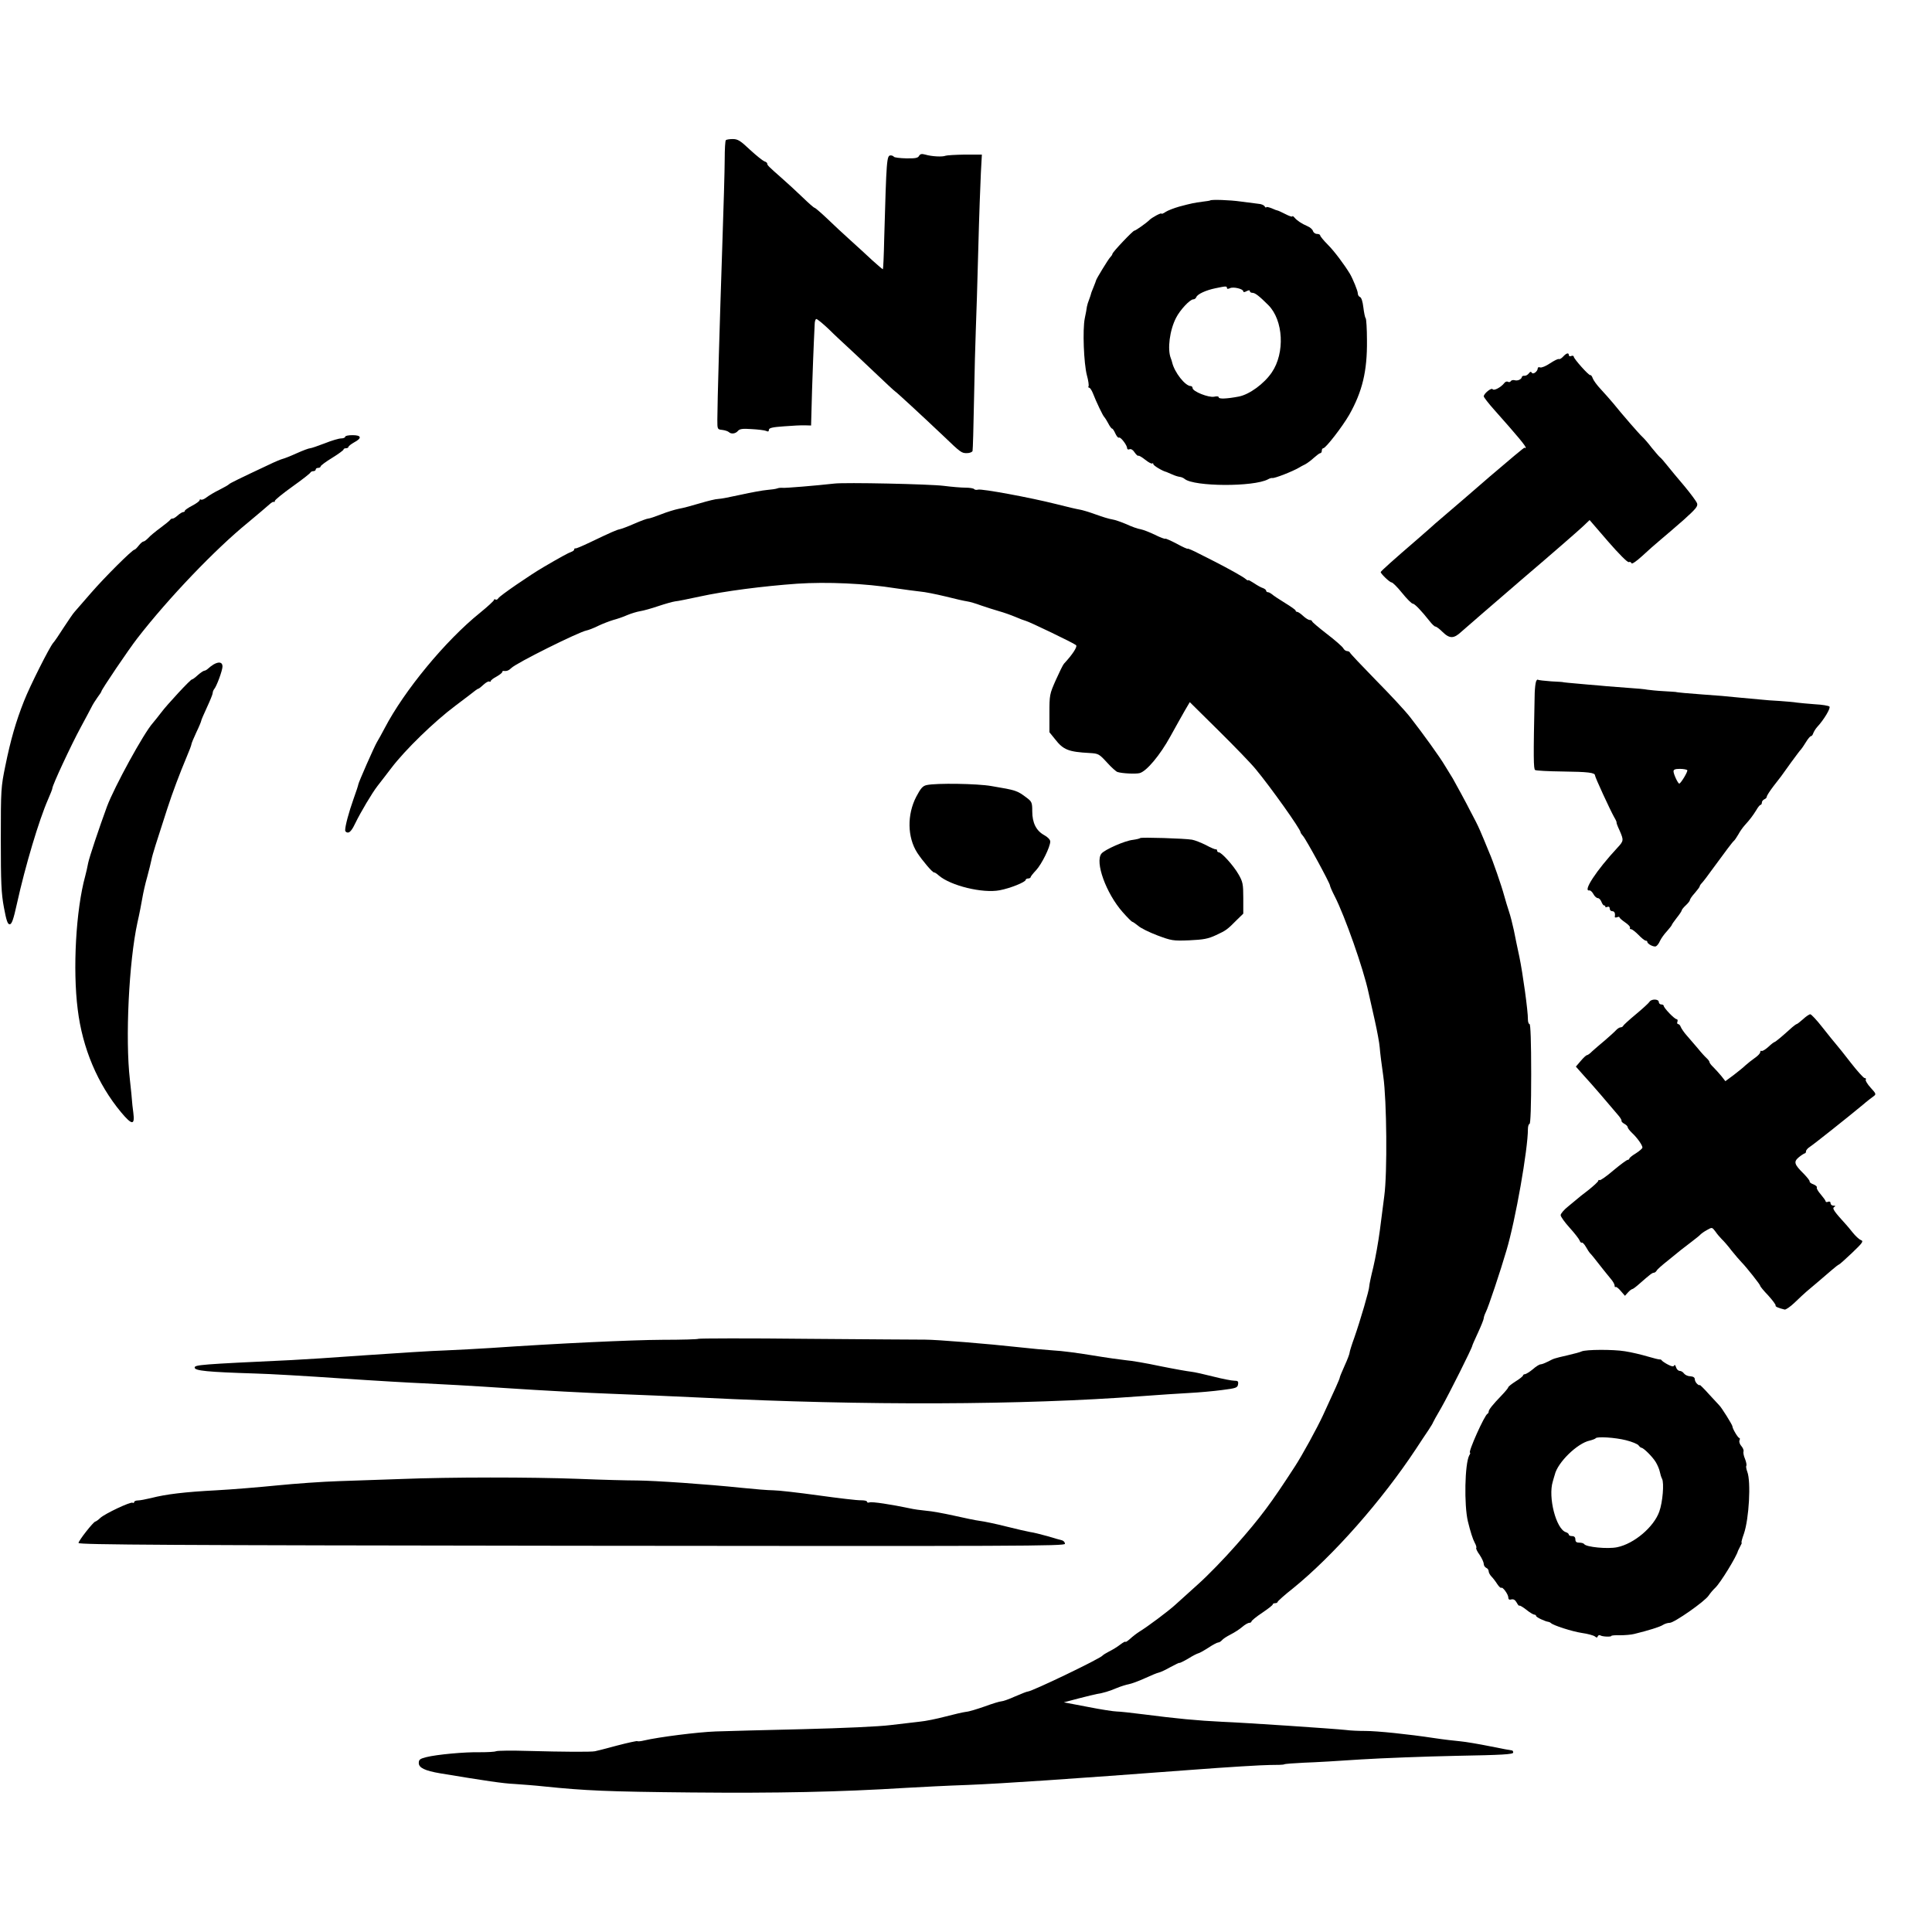 <?xml version="1.0" standalone="no"?>
<!DOCTYPE svg PUBLIC "-//W3C//DTD SVG 20010904//EN"
 "http://www.w3.org/TR/2001/REC-SVG-20010904/DTD/svg10.dtd">
<svg version="1.0" xmlns="http://www.w3.org/2000/svg"
 width="1181pt" height="1181pt" viewBox="0 0 1181 1181"
 preserveAspectRatio="xMidYMid meet">
<g transform="translate(0,1181) scale(0.1,-0.1)"
fill="#000000" stroke="none">
<path d="M4437 10953 c-4 -3 -7 -56 -7 -117 0 -61 -7 -302 -15 -536 -15 -449
-30 -955 -30 -1055 0 -59 0 -60 30 -63 17 -2 34 -8 40 -13 14 -14 41 -11 56 7
10 12 28 15 83 11 39 -2 79 -7 89 -11 12 -6 17 -4 17 6 0 12 21 17 93 22 50 4
108 7 128 6 l37 -1 6 218 c4 120 9 252 11 293 2 41 4 90 5 108 0 17 5 32 10
32 6 0 40 -28 76 -62 35 -35 86 -82 112 -106 26 -24 101 -94 167 -157 66 -63
123 -116 126 -117 7 -3 164 -148 296 -273 106 -102 111 -105 143 -105 17 0 32
6 35 13 2 6 6 147 9 312 3 165 8 359 11 430 3 72 10 292 15 490 5 198 13 410
16 470 l6 110 -104 0 c-57 -1 -110 -4 -118 -7 -18 -8 -84 -5 -124 7 -22 6 -31
4 -38 -8 -7 -13 -23 -16 -79 -15 -39 1 -72 5 -75 10 -3 4 -11 8 -19 8 -25 0
-26 -20 -40 -509 -2 -101 -6 -185 -8 -187 -1 -1 -30 23 -64 54 -33 31 -93 86
-133 122 -40 36 -104 95 -143 133 -39 37 -74 67 -78 67 -4 0 -36 28 -72 63
-35 34 -93 87 -127 117 -84 74 -90 80 -90 90 0 5 -8 11 -18 14 -10 4 -50 36
-88 71 -58 55 -74 65 -105 65 -19 0 -39 -3 -42 -7z"/>
<path d="M7398 10585 c-2 -2 -23 -5 -48 -8 -51 -7 -63 -9 -142 -30 -31 -9 -68
-23 -82 -32 -14 -10 -26 -14 -26 -11 0 8 -60 -24 -75 -40 -17 -17 -83 -64 -91
-64 -9 0 -134 -132 -134 -142 0 -4 -6 -13 -13 -20 -12 -12 -87 -135 -87 -142
0 -2 -7 -20 -15 -40 -8 -20 -16 -39 -16 -43 -1 -5 -6 -19 -11 -33 -6 -14 -12
-34 -14 -45 -1 -11 -7 -43 -13 -71 -14 -70 -6 -275 13 -348 9 -32 13 -63 10
-67 -3 -5 -1 -9 4 -9 5 0 15 -15 22 -32 20 -52 63 -143 71 -148 3 -3 14 -20
23 -37 9 -18 20 -33 24 -33 4 0 13 -14 20 -30 8 -17 17 -28 22 -25 10 6 50
-47 50 -65 0 -7 7 -10 15 -6 9 3 21 -4 31 -20 9 -13 19 -22 22 -20 3 3 22 -8
42 -24 20 -16 40 -27 44 -23 3 3 6 2 6 -4 0 -9 57 -43 80 -48 3 -1 19 -8 35
-15 17 -8 38 -14 47 -15 10 -1 23 -7 30 -13 58 -47 421 -49 509 -2 10 6 22 9
26 8 12 -4 124 40 163 63 8 5 26 15 39 21 13 7 37 25 53 40 17 15 34 28 39 28
5 0 9 7 9 15 0 8 4 15 9 15 15 0 117 132 159 205 80 142 110 267 108 454 0 71
-4 133 -8 136 -4 4 -10 34 -14 66 -4 35 -12 60 -20 63 -8 3 -14 13 -14 23 0
15 -30 88 -48 119 -34 56 -95 138 -134 177 -27 27 -48 53 -48 58 0 5 -9 9 -19
9 -11 0 -22 8 -25 18 -3 10 -18 23 -33 29 -37 16 -65 35 -80 53 -7 8 -13 12
-13 7 0 -4 -19 2 -42 14 -24 12 -45 22 -48 22 -3 0 -20 6 -37 14 -18 7 -33 10
-33 6 0 -5 -4 -2 -9 5 -4 8 -21 15 -37 16 -16 2 -65 8 -109 14 -69 10 -180 13
-187 7z m102 -535 c0 -7 6 -7 18 -2 20 11 82 -4 82 -19 0 -6 7 -6 20 1 14 7
20 7 20 0 0 -5 7 -10 16 -10 16 0 41 -19 97 -75 92 -92 103 -292 21 -412 -47
-69 -136 -134 -201 -147 -73 -14 -123 -16 -123 -5 0 6 -11 8 -28 4 -33 -7
-132 32 -132 53 0 6 -5 12 -11 12 -34 0 -100 84 -114 145 -1 6 -5 17 -8 25
-22 55 -7 172 32 247 24 48 85 113 105 113 8 0 16 6 19 14 7 18 58 42 117 54
62 13 70 14 70 2z"/>
<path d="M9555 9630 c-10 -11 -21 -17 -26 -15 -4 3 -28 -9 -54 -26 -25 -17
-52 -28 -60 -25 -8 3 -15 1 -15 -5 0 -19 -28 -40 -36 -28 -5 9 -10 8 -19 -4
-6 -8 -18 -15 -26 -14 -7 1 -15 -2 -16 -7 -2 -15 -27 -26 -45 -20 -9 2 -19 0
-23 -6 -3 -6 -11 -7 -17 -4 -6 4 -16 1 -22 -7 -20 -26 -64 -50 -72 -38 -7 11
-54 -27 -54 -44 0 -5 28 -42 63 -81 145 -163 199 -228 193 -233 -3 -4 -6 -3
-6 1 0 4 -95 -76 -212 -176 -116 -101 -243 -210 -282 -243 -39 -33 -78 -67
-86 -75 -9 -8 -45 -40 -80 -70 -135 -116 -220 -192 -220 -197 0 -10 55 -63 66
-63 7 0 36 -29 65 -65 29 -36 58 -65 65 -65 11 0 51 -41 104 -108 14 -18 29
-32 34 -32 6 0 25 -14 43 -32 45 -44 70 -43 118 2 22 20 189 164 370 320 182
155 348 300 371 322 l41 39 113 -131 c65 -75 119 -129 126 -126 7 3 15 0 17
-7 2 -7 29 11 64 43 32 30 83 75 113 100 30 25 94 80 143 123 73 66 87 82 81
100 -4 12 -39 59 -78 106 -39 46 -86 102 -104 125 -18 23 -38 46 -45 51 -7 6
-30 33 -52 60 -21 28 -47 57 -56 65 -18 16 -124 138 -177 204 -19 23 -53 61
-76 86 -24 25 -46 56 -50 68 -4 12 -11 21 -15 19 -9 -3 -101 100 -101 113 0 5
-7 7 -15 4 -8 -4 -15 -1 -15 5 0 17 -15 13 -35 -9z"/>
<path d="M2110 9140 c0 -5 -11 -10 -25 -10 -13 0 -58 -13 -100 -30 -42 -16
-82 -30 -89 -30 -8 0 -45 -14 -83 -31 -37 -17 -76 -32 -85 -34 -9 -2 -48 -18
-85 -36 -177 -83 -238 -113 -243 -119 -3 -4 -29 -19 -59 -34 -29 -14 -64 -35
-78 -46 -14 -11 -29 -17 -34 -14 -5 3 -9 1 -9 -4 0 -5 -20 -20 -45 -33 -25
-13 -45 -27 -45 -31 0 -5 -4 -8 -10 -8 -5 0 -21 -9 -34 -21 -13 -12 -27 -20
-31 -19 -4 1 -11 -2 -14 -7 -3 -5 -31 -28 -61 -50 -30 -22 -64 -50 -74 -62
-11 -11 -23 -21 -29 -21 -5 0 -18 -11 -29 -25 -11 -14 -22 -25 -26 -25 -13 0
-181 -167 -266 -265 -48 -55 -93 -107 -100 -115 -8 -8 -37 -51 -66 -95 -28
-44 -57 -87 -65 -95 -23 -27 -142 -263 -178 -355 -50 -126 -82 -238 -114 -395
-27 -131 -28 -145 -28 -450 0 -267 3 -331 19 -417 15 -81 23 -103 35 -103 13
0 23 28 45 128 51 231 135 511 190 636 14 32 26 62 26 67 0 19 115 265 174
374 27 50 56 104 64 120 8 17 25 44 38 62 13 17 24 34 24 37 0 10 167 257 220
325 189 244 476 544 675 706 60 50 119 100 131 111 13 12 25 19 28 16 3 -3 6
0 6 6 0 6 48 45 108 88 59 42 109 81 110 86 2 4 10 8 18 8 8 0 14 5 14 10 0 6
7 10 15 10 8 0 15 4 15 9 0 5 32 29 70 52 39 24 70 47 70 51 0 5 7 8 15 8 8 0
15 4 15 8 0 5 16 17 35 28 49 26 45 44 -10 44 -25 0 -45 -4 -45 -10z"/>
<path d="M5100 8854 c-117 -13 -298 -28 -315 -26 -10 1 -26 0 -35 -4 -8 -3
-36 -7 -61 -9 -25 -2 -97 -15 -160 -29 -63 -14 -125 -26 -139 -26 -14 0 -63
-12 -110 -26 -47 -14 -105 -30 -130 -34 -25 -5 -74 -20 -109 -34 -36 -14 -71
-26 -79 -26 -7 0 -45 -14 -84 -31 -38 -17 -79 -32 -89 -34 -20 -4 -48 -16
-184 -81 -44 -21 -83 -38 -87 -36 -5 1 -8 -2 -8 -7 0 -5 -8 -11 -17 -14 -18
-6 -74 -37 -168 -92 -86 -50 -270 -177 -278 -191 -5 -8 -12 -12 -18 -9 -5 4
-9 2 -9 -2 0 -5 -39 -41 -87 -80 -211 -170 -462 -475 -581 -703 -19 -36 -40
-74 -47 -85 -16 -26 -115 -251 -115 -261 0 -4 -13 -44 -29 -88 -29 -82 -51
-164 -51 -191 0 -8 8 -15 18 -14 11 0 27 20 44 57 32 66 103 186 136 228 13
16 50 65 84 109 85 112 263 285 393 382 61 46 115 87 122 93 7 5 14 10 17 10
3 0 17 11 32 25 14 13 30 22 35 19 5 -3 9 -1 9 3 0 5 16 17 35 27 19 11 35 23
35 28 0 4 3 7 8 7 18 -3 32 2 47 17 30 31 413 221 460 230 11 2 43 14 71 28
27 13 69 29 92 36 23 6 62 19 86 30 24 10 60 21 79 24 20 3 70 17 111 31 42
14 88 27 103 29 16 1 82 15 148 29 155 34 389 64 598 79 182 12 414 2 602 -28
55 -8 122 -17 150 -20 27 -2 97 -16 155 -30 58 -15 117 -28 132 -30 15 -2 53
-13 85 -25 32 -11 82 -27 110 -35 29 -8 74 -24 100 -35 27 -12 55 -22 63 -24
19 -4 290 -134 307 -148 12 -8 -20 -57 -73 -114 -6 -6 -28 -51 -50 -100 -38
-86 -39 -91 -39 -203 l0 -116 34 -42 c51 -66 83 -78 212 -85 54 -3 58 -6 106
-58 27 -30 56 -56 64 -58 28 -9 110 -13 135 -7 43 11 126 111 188 224 33 59
72 130 89 159 l30 51 176 -174 c97 -96 200 -202 228 -237 92 -111 273 -366
273 -384 0 -4 7 -14 15 -23 19 -21 165 -289 165 -303 0 -5 13 -35 29 -66 62
-121 175 -442 206 -586 7 -33 25 -111 39 -173 14 -63 28 -137 30 -165 2 -29
12 -108 22 -177 21 -147 25 -590 6 -730 -6 -47 -18 -141 -27 -210 -9 -69 -27
-170 -40 -225 -14 -56 -25 -109 -25 -118 0 -23 -55 -210 -91 -313 -16 -44 -29
-86 -29 -92 0 -7 -13 -42 -30 -79 -16 -36 -30 -69 -30 -73 0 -8 -29 -72 -102
-230 -37 -80 -129 -248 -173 -315 -145 -224 -209 -310 -358 -479 -70 -80 -174
-187 -230 -237 -56 -50 -121 -109 -144 -130 -43 -39 -166 -131 -218 -163 -16
-10 -42 -30 -57 -44 -16 -14 -28 -22 -28 -18 0 4 -15 -4 -32 -17 -18 -14 -49
-33 -68 -42 -19 -10 -37 -21 -40 -25 -12 -18 -433 -220 -457 -220 -6 0 -41
-14 -78 -30 -37 -17 -75 -30 -84 -30 -9 0 -55 -14 -101 -31 -46 -16 -97 -32
-114 -33 -17 -2 -74 -15 -127 -29 -53 -14 -122 -28 -155 -31 -32 -4 -113 -13
-179 -21 -70 -9 -293 -19 -535 -25 -228 -5 -469 -12 -535 -14 -110 -4 -347
-34 -437 -55 -20 -5 -39 -7 -42 -4 -2 2 -58 -10 -123 -27 -65 -18 -126 -33
-136 -35 -24 -5 -190 -4 -410 2 -98 3 -186 2 -195 -2 -9 -4 -53 -6 -97 -6 -95
2 -265 -14 -329 -30 -39 -10 -46 -15 -46 -36 0 -29 37 -47 131 -63 278 -46
385 -62 454 -65 44 -3 125 -9 180 -15 253 -26 386 -32 900 -37 527 -5 908 3
1310 28 88 5 259 14 380 18 222 9 619 36 1364 92 222 17 440 30 483 30 44 0
84 1 88 4 4 3 59 7 121 10 63 2 220 11 349 20 129 8 391 18 583 22 280 5 347
9 347 20 0 7 -3 13 -8 13 -4 0 -63 11 -132 25 -69 14 -152 28 -185 31 -33 3
-103 11 -155 19 -165 25 -353 44 -423 44 -38 0 -92 2 -120 6 -75 8 -607 44
-755 50 -149 7 -284 20 -477 45 -77 10 -153 18 -169 18 -16 0 -96 12 -176 28
l-147 28 91 24 c50 13 100 25 111 27 36 5 79 18 123 37 24 10 57 20 73 23 16
3 60 19 97 36 37 17 75 33 86 35 10 2 42 17 72 34 30 16 54 28 54 25 0 -2 24
9 53 26 28 18 57 32 63 33 6 1 33 16 61 34 27 18 54 32 60 32 6 0 16 6 22 13
6 8 30 24 54 36 24 12 56 33 72 47 15 13 34 24 42 24 7 0 13 4 13 8 0 5 29 29
65 53 36 24 65 47 65 51 0 5 7 8 15 8 8 0 15 4 15 8 0 4 42 42 93 82 246 199
545 538 754 855 25 39 59 89 75 113 15 23 28 44 28 47 0 2 23 43 51 91 46 81
189 366 189 378 0 3 16 39 35 80 19 41 35 81 35 88 0 7 6 24 13 38 14 26 90
253 126 377 55 184 131 617 131 741 0 17 5 32 10 32 6 0 10 108 10 305 0 197
-4 305 -10 305 -5 0 -10 12 -10 28 1 50 -32 286 -52 382 -11 52 -27 126 -34
164 -8 37 -21 89 -30 115 -8 25 -22 69 -29 96 -16 60 -71 218 -90 260 -7 17
-23 55 -35 85 -12 30 -33 78 -47 105 -15 28 -30 59 -36 69 -18 37 -91 171
-106 197 -9 14 -29 48 -46 75 -34 58 -137 200 -214 299 -30 39 -125 141 -211
228 -85 87 -156 162 -158 168 -2 5 -10 9 -17 9 -8 0 -19 8 -24 18 -5 9 -50 49
-100 87 -50 39 -91 73 -91 78 0 4 -6 7 -14 7 -7 0 -25 11 -40 25 -15 14 -31
25 -37 25 -5 0 -9 3 -9 8 0 4 -30 25 -66 47 -36 22 -72 46 -79 53 -8 6 -18 12
-24 12 -6 0 -11 4 -11 9 0 5 -9 12 -19 16 -11 3 -36 17 -55 30 -20 13 -36 22
-36 18 0 -3 -8 1 -17 9 -15 13 -103 62 -189 106 -10 5 -52 26 -91 46 -40 21
-73 35 -73 32 0 -3 -30 10 -66 30 -36 19 -68 33 -70 31 -3 -3 -32 8 -64 24
-33 16 -72 31 -88 34 -16 2 -55 16 -87 31 -33 14 -71 27 -86 29 -15 2 -60 15
-100 30 -41 15 -85 28 -99 30 -14 2 -79 17 -145 34 -159 40 -452 94 -476 88
-10 -3 -21 -1 -24 3 -3 5 -27 9 -53 9 -26 0 -85 5 -132 11 -86 11 -605 22
-670 14z"/>
<path d="M1305 7748 c-11 -7 -26 -18 -33 -25 -7 -7 -18 -13 -23 -13 -5 0 -23
-12 -40 -27 -17 -16 -33 -27 -35 -26 -6 4 -156 -158 -189 -203 -16 -21 -39
-50 -51 -64 -55 -61 -235 -390 -280 -510 -48 -131 -108 -310 -115 -345 -4 -22
-12 -58 -18 -80 -57 -207 -77 -570 -46 -815 29 -238 122 -457 265 -629 67 -80
85 -81 75 -3 -4 31 -8 64 -8 72 0 8 -6 67 -13 130 -29 250 -6 721 46 960 12
52 25 120 30 150 5 30 18 89 30 130 11 41 23 89 26 105 5 28 30 107 96 310 33
102 77 218 119 318 16 37 29 72 29 77 0 5 14 39 30 73 17 35 30 67 30 71 0 4
16 41 35 82 19 41 35 80 35 87 0 7 4 17 8 23 16 17 52 116 52 140 0 27 -22 31
-55 12z"/>
<path d="M9387 7633 c-3 -16 -6 -50 -6 -78 -8 -375 -7 -446 3 -452 6 -4 81 -8
167 -9 157 -2 199 -7 199 -24 0 -11 91 -208 117 -255 10 -16 16 -31 15 -33 -2
-1 6 -23 18 -48 26 -60 26 -64 -12 -105 -131 -141 -215 -270 -172 -262 6 1 17
-9 24 -22 7 -14 20 -25 27 -25 8 0 17 -10 22 -22 5 -13 12 -23 17 -23 5 0 8
-3 7 -7 -2 -4 4 -5 12 -2 9 4 15 0 15 -10 0 -9 7 -16 15 -16 14 0 20 -12 16
-34 -1 -5 5 -6 14 -3 8 4 15 3 15 -1 0 -4 16 -18 35 -31 19 -13 32 -27 29 -32
-3 -5 0 -9 6 -9 7 0 27 -16 46 -35 18 -19 38 -35 44 -35 5 0 10 -3 10 -8 0
-12 38 -32 52 -27 7 3 19 18 25 33 7 15 26 42 43 60 16 18 30 36 30 39 0 3 14
22 30 43 17 21 30 41 30 45 0 4 11 18 25 31 14 13 25 27 25 32 0 5 13 25 30
43 16 19 30 37 30 41 0 4 6 13 13 20 7 7 38 47 67 88 76 104 121 164 129 170
4 3 16 20 27 39 10 19 28 44 39 56 31 34 50 59 71 93 10 18 22 32 26 32 4 0 8
6 8 14 0 8 7 16 15 20 8 3 15 10 15 16 0 6 18 34 40 63 22 29 44 57 48 62 4 6
32 44 61 85 30 41 57 77 61 80 3 3 16 22 29 43 12 20 26 37 31 37 5 0 11 8 14
18 4 10 14 27 24 38 41 44 84 116 75 125 -5 5 -45 12 -89 14 -43 3 -92 8 -109
10 -16 3 -64 7 -105 10 -41 2 -95 6 -120 9 -25 2 -79 7 -120 11 -41 4 -93 9
-115 11 -22 2 -76 6 -120 9 -74 5 -160 13 -160 15 0 0 -34 3 -75 5 -41 2 -86
7 -100 9 -14 3 -65 8 -115 11 -49 4 -108 8 -130 10 -22 2 -74 7 -115 10 -126
11 -155 14 -155 15 0 1 -33 3 -73 5 -40 3 -77 7 -82 10 -4 3 -11 -7 -13 -22z
m927 -531 c5 -8 -40 -82 -49 -82 -8 0 -35 58 -35 75 0 11 10 15 39 15 22 0 42
-4 45 -8z"/>
<path d="M5665 7011 c-24 -5 -36 -18 -64 -71 -57 -110 -55 -248 6 -343 32 -49
95 -123 103 -120 3 1 16 -7 29 -19 72 -62 267 -110 372 -90 64 12 159 50 159
64 0 4 7 8 15 8 8 0 15 4 15 8 0 4 15 23 33 42 34 36 87 143 87 176 0 11 -15
27 -37 39 -49 27 -73 75 -73 146 0 52 -3 59 -32 81 -61 46 -64 47 -218 73 -85
15 -336 19 -395 6z"/>
<path d="M6970 6687 c-3 -3 -23 -8 -45 -11 -49 -5 -173 -60 -192 -84 -41 -51
28 -242 129 -357 29 -33 56 -60 60 -60 3 0 19 -11 35 -24 15 -14 68 -40 118
-59 86 -32 95 -34 195 -30 87 4 115 9 164 32 60 28 67 32 128 94 l38 37 0 95
c0 86 -3 100 -29 145 -30 53 -104 135 -121 135 -5 0 -10 5 -10 10 0 6 -3 9 -7
8 -5 -1 -32 10 -61 26 -30 15 -68 30 -85 33 -46 8 -311 16 -317 10z"/>
<path d="M10083 5686 c-4 -7 -42 -42 -83 -76 -41 -34 -76 -66 -78 -71 -2 -5
-9 -9 -16 -9 -6 0 -19 -8 -27 -17 -9 -10 -40 -38 -69 -63 -30 -25 -65 -55 -78
-67 -12 -13 -27 -23 -31 -23 -5 0 -22 -16 -38 -35 l-30 -35 47 -53 c43 -46
160 -182 215 -248 11 -13 19 -27 17 -31 -1 -4 7 -12 18 -18 11 -6 20 -15 20
-21 0 -5 12 -21 27 -35 31 -29 63 -74 63 -89 0 -5 -18 -21 -40 -35 -22 -13
-40 -28 -40 -32 0 -4 -5 -8 -10 -8 -6 0 -45 -29 -87 -64 -42 -36 -80 -63 -85
-60 -4 3 -8 1 -8 -4 0 -5 -28 -31 -62 -58 -35 -26 -65 -51 -68 -54 -3 -3 -26
-22 -52 -43 -27 -21 -48 -46 -48 -55 0 -9 25 -44 55 -77 30 -33 57 -68 61 -78
3 -9 9 -15 13 -13 4 3 16 -9 26 -27 10 -18 21 -34 24 -37 6 -5 28 -32 81 -100
14 -17 35 -44 47 -58 13 -15 23 -33 23 -41 0 -8 3 -12 6 -8 3 3 18 -8 31 -24
l26 -30 19 21 c10 11 22 20 26 20 4 0 24 15 44 33 65 57 78 67 88 67 5 0 13 6
17 13 4 8 35 35 68 61 33 27 69 56 80 65 11 9 40 31 65 50 25 19 50 39 55 45
6 6 24 19 41 28 30 17 30 16 50 -10 10 -15 28 -36 39 -47 12 -11 39 -42 60
-70 22 -27 49 -59 60 -70 29 -29 116 -139 115 -145 -1 -3 21 -30 49 -59 27
-30 48 -58 45 -62 -3 -6 18 -15 55 -24 7 -2 35 17 62 43 27 26 59 56 72 67 13
11 45 38 71 60 26 22 64 55 84 72 21 18 40 33 43 33 3 0 39 32 80 71 66 63 72
72 54 79 -11 4 -33 25 -50 46 -16 20 -34 42 -40 48 -73 80 -86 99 -74 107 11
7 10 9 -3 9 -10 0 -18 7 -18 15 0 9 -6 12 -15 9 -8 -4 -15 -2 -15 2 0 5 -14
24 -30 43 -16 18 -27 37 -24 42 3 5 -6 13 -20 19 -15 5 -25 13 -24 18 2 4 -14
24 -34 45 -61 60 -65 75 -32 103 16 13 32 23 37 24 4 0 7 6 7 13 0 6 11 19 24
27 22 14 230 179 325 258 24 21 53 43 63 50 18 13 17 16 -17 53 -20 22 -33 44
-30 49 4 6 0 10 -7 10 -7 1 -44 42 -83 92 -38 49 -79 101 -90 113 -11 13 -49
59 -84 104 -35 45 -69 81 -75 81 -6 0 -26 -13 -44 -30 -18 -16 -36 -30 -39
-30 -3 0 -15 -9 -27 -19 -64 -58 -104 -91 -109 -91 -3 0 -20 -13 -38 -30 -18
-16 -36 -27 -41 -24 -4 3 -8 -1 -8 -8 0 -7 -15 -23 -33 -35 -18 -13 -44 -33
-57 -45 -13 -13 -46 -39 -73 -60 l-50 -37 -25 32 c-15 18 -37 42 -49 54 -13
12 -23 26 -23 30 0 5 -8 16 -17 24 -10 9 -34 35 -54 60 -21 24 -51 60 -68 79
-17 19 -33 43 -37 53 -3 9 -10 17 -16 17 -5 0 -8 7 -4 15 3 8 0 15 -5 15 -13
0 -79 69 -79 82 0 4 -7 8 -15 8 -8 0 -15 7 -15 15 0 19 -46 20 -57 1z"/>
<path d="M4269 3626 c-3 -3 -102 -6 -220 -6 -191 -1 -640 -22 -1049 -50 -80
-5 -206 -12 -280 -15 -74 -2 -290 -16 -480 -29 -190 -14 -397 -27 -460 -30
-556 -26 -590 -29 -590 -46 0 -19 78 -27 370 -36 85 -2 322 -16 525 -30 204
-14 431 -27 505 -30 74 -3 306 -16 515 -30 209 -14 495 -29 635 -34 140 -5
392 -16 560 -24 980 -49 1956 -45 2670 9 107 8 242 17 300 20 58 3 148 11 200
18 87 11 95 14 98 35 3 18 -1 22 -23 22 -15 0 -72 11 -127 25 -55 14 -117 28
-137 30 -20 2 -105 17 -189 34 -84 18 -178 34 -208 36 -30 3 -123 16 -207 30
-84 14 -190 28 -237 30 -47 3 -143 12 -215 20 -179 20 -498 46 -570 46 -33 0
-357 2 -720 5 -363 4 -663 3 -666 0z"/>
<path d="M9668 3549 c-7 -4 -44 -14 -83 -23 -91 -21 -85 -20 -122 -39 -18 -9
-38 -17 -45 -17 -8 0 -29 -13 -48 -30 -19 -16 -41 -29 -47 -30 -7 0 -13 -4
-13 -8 0 -4 -20 -21 -45 -36 -25 -16 -45 -32 -45 -36 0 -4 -19 -27 -42 -51
-53 -55 -78 -86 -78 -98 0 -5 -3 -11 -7 -13 -18 -7 -121 -238 -107 -238 3 0 1
-8 -5 -17 -27 -52 -32 -302 -8 -403 15 -62 30 -109 42 -131 8 -14 12 -29 9
-31 -3 -3 6 -23 21 -43 14 -21 25 -46 25 -55 0 -10 7 -20 15 -24 8 -3 15 -12
15 -21 0 -8 8 -23 18 -33 9 -9 25 -30 35 -46 10 -15 21 -25 24 -22 8 8 43 -40
43 -59 0 -12 6 -16 19 -12 13 3 23 -3 32 -19 7 -13 14 -22 17 -19 3 2 22 -9
42 -25 21 -17 43 -30 49 -30 6 0 11 -4 11 -8 0 -8 56 -34 75 -36 6 -1 12 -4
15 -7 12 -14 130 -52 190 -61 36 -5 71 -15 79 -21 11 -9 15 -9 18 1 3 6 10 9
16 5 12 -8 67 -10 67 -3 0 3 24 5 53 4 28 0 68 3 87 8 86 21 157 43 175 55 11
7 29 13 42 13 27 0 215 131 238 167 10 15 28 36 40 47 31 29 131 192 139 226
1 3 7 15 14 28 7 12 11 22 8 22 -3 0 3 24 14 54 32 93 44 319 21 379 -6 16 -9
33 -6 37 3 5 -1 24 -8 42 -8 18 -12 39 -9 46 2 7 -4 22 -13 32 -10 11 -15 26
-12 35 4 8 3 15 -1 15 -8 0 -42 57 -42 71 0 9 -68 118 -81 129 -3 3 -31 33
-62 67 -31 35 -57 60 -57 57 0 -4 -7 -1 -15 6 -8 7 -15 20 -15 29 0 10 -9 17
-27 18 -15 0 -32 8 -39 17 -6 9 -18 16 -26 16 -9 0 -19 10 -23 23 -3 12 -9 17
-11 10 -4 -8 -14 -7 -37 5 -18 9 -35 21 -38 25 -3 5 -9 8 -13 7 -4 -1 -37 7
-74 18 -37 11 -99 26 -139 32 -72 12 -240 11 -265 -1z m272 -543 c36 -9 70
-23 76 -31 6 -8 14 -15 18 -15 12 0 67 -54 87 -87 11 -18 22 -44 25 -59 3 -15
9 -35 14 -44 13 -25 4 -142 -17 -200 -33 -94 -154 -197 -258 -218 -58 -12
-189 1 -201 19 -3 5 -16 9 -30 9 -17 0 -24 5 -24 20 0 13 -7 20 -20 20 -11 0
-20 4 -20 9 0 5 -8 12 -18 15 -60 19 -110 214 -80 310 5 17 10 36 12 41 17 75
138 193 214 209 17 4 34 11 36 14 7 12 119 5 186 -12z"/>
<path d="M2450 2769 c-113 -4 -284 -10 -380 -13 -96 -3 -265 -15 -375 -26
-110 -11 -278 -25 -373 -30 -193 -10 -308 -24 -397 -47 -33 -8 -70 -15 -82
-15 -13 0 -23 -5 -23 -10 0 -5 -4 -7 -9 -4 -12 8 -170 -67 -198 -93 -12 -12
-26 -21 -30 -22 -12 -1 -103 -117 -103 -131 0 -11 563 -14 3015 -17 2738 -3
3015 -2 3015 12 0 9 -8 18 -17 21 -10 2 -51 14 -91 26 -40 11 -87 23 -105 25
-17 3 -84 18 -147 34 -63 16 -135 31 -160 34 -25 3 -96 18 -158 32 -63 14
-139 28 -170 30 -32 3 -77 9 -102 15 -109 23 -231 42 -245 36 -8 -3 -15 -1
-15 4 0 6 -17 9 -37 9 -21 -1 -138 13 -261 30 -123 17 -246 31 -275 31 -29 0
-115 7 -192 15 -221 23 -531 44 -640 45 -55 0 -217 4 -360 10 -294 11 -779 11
-1085 -1z"/>
</g>
</svg>
